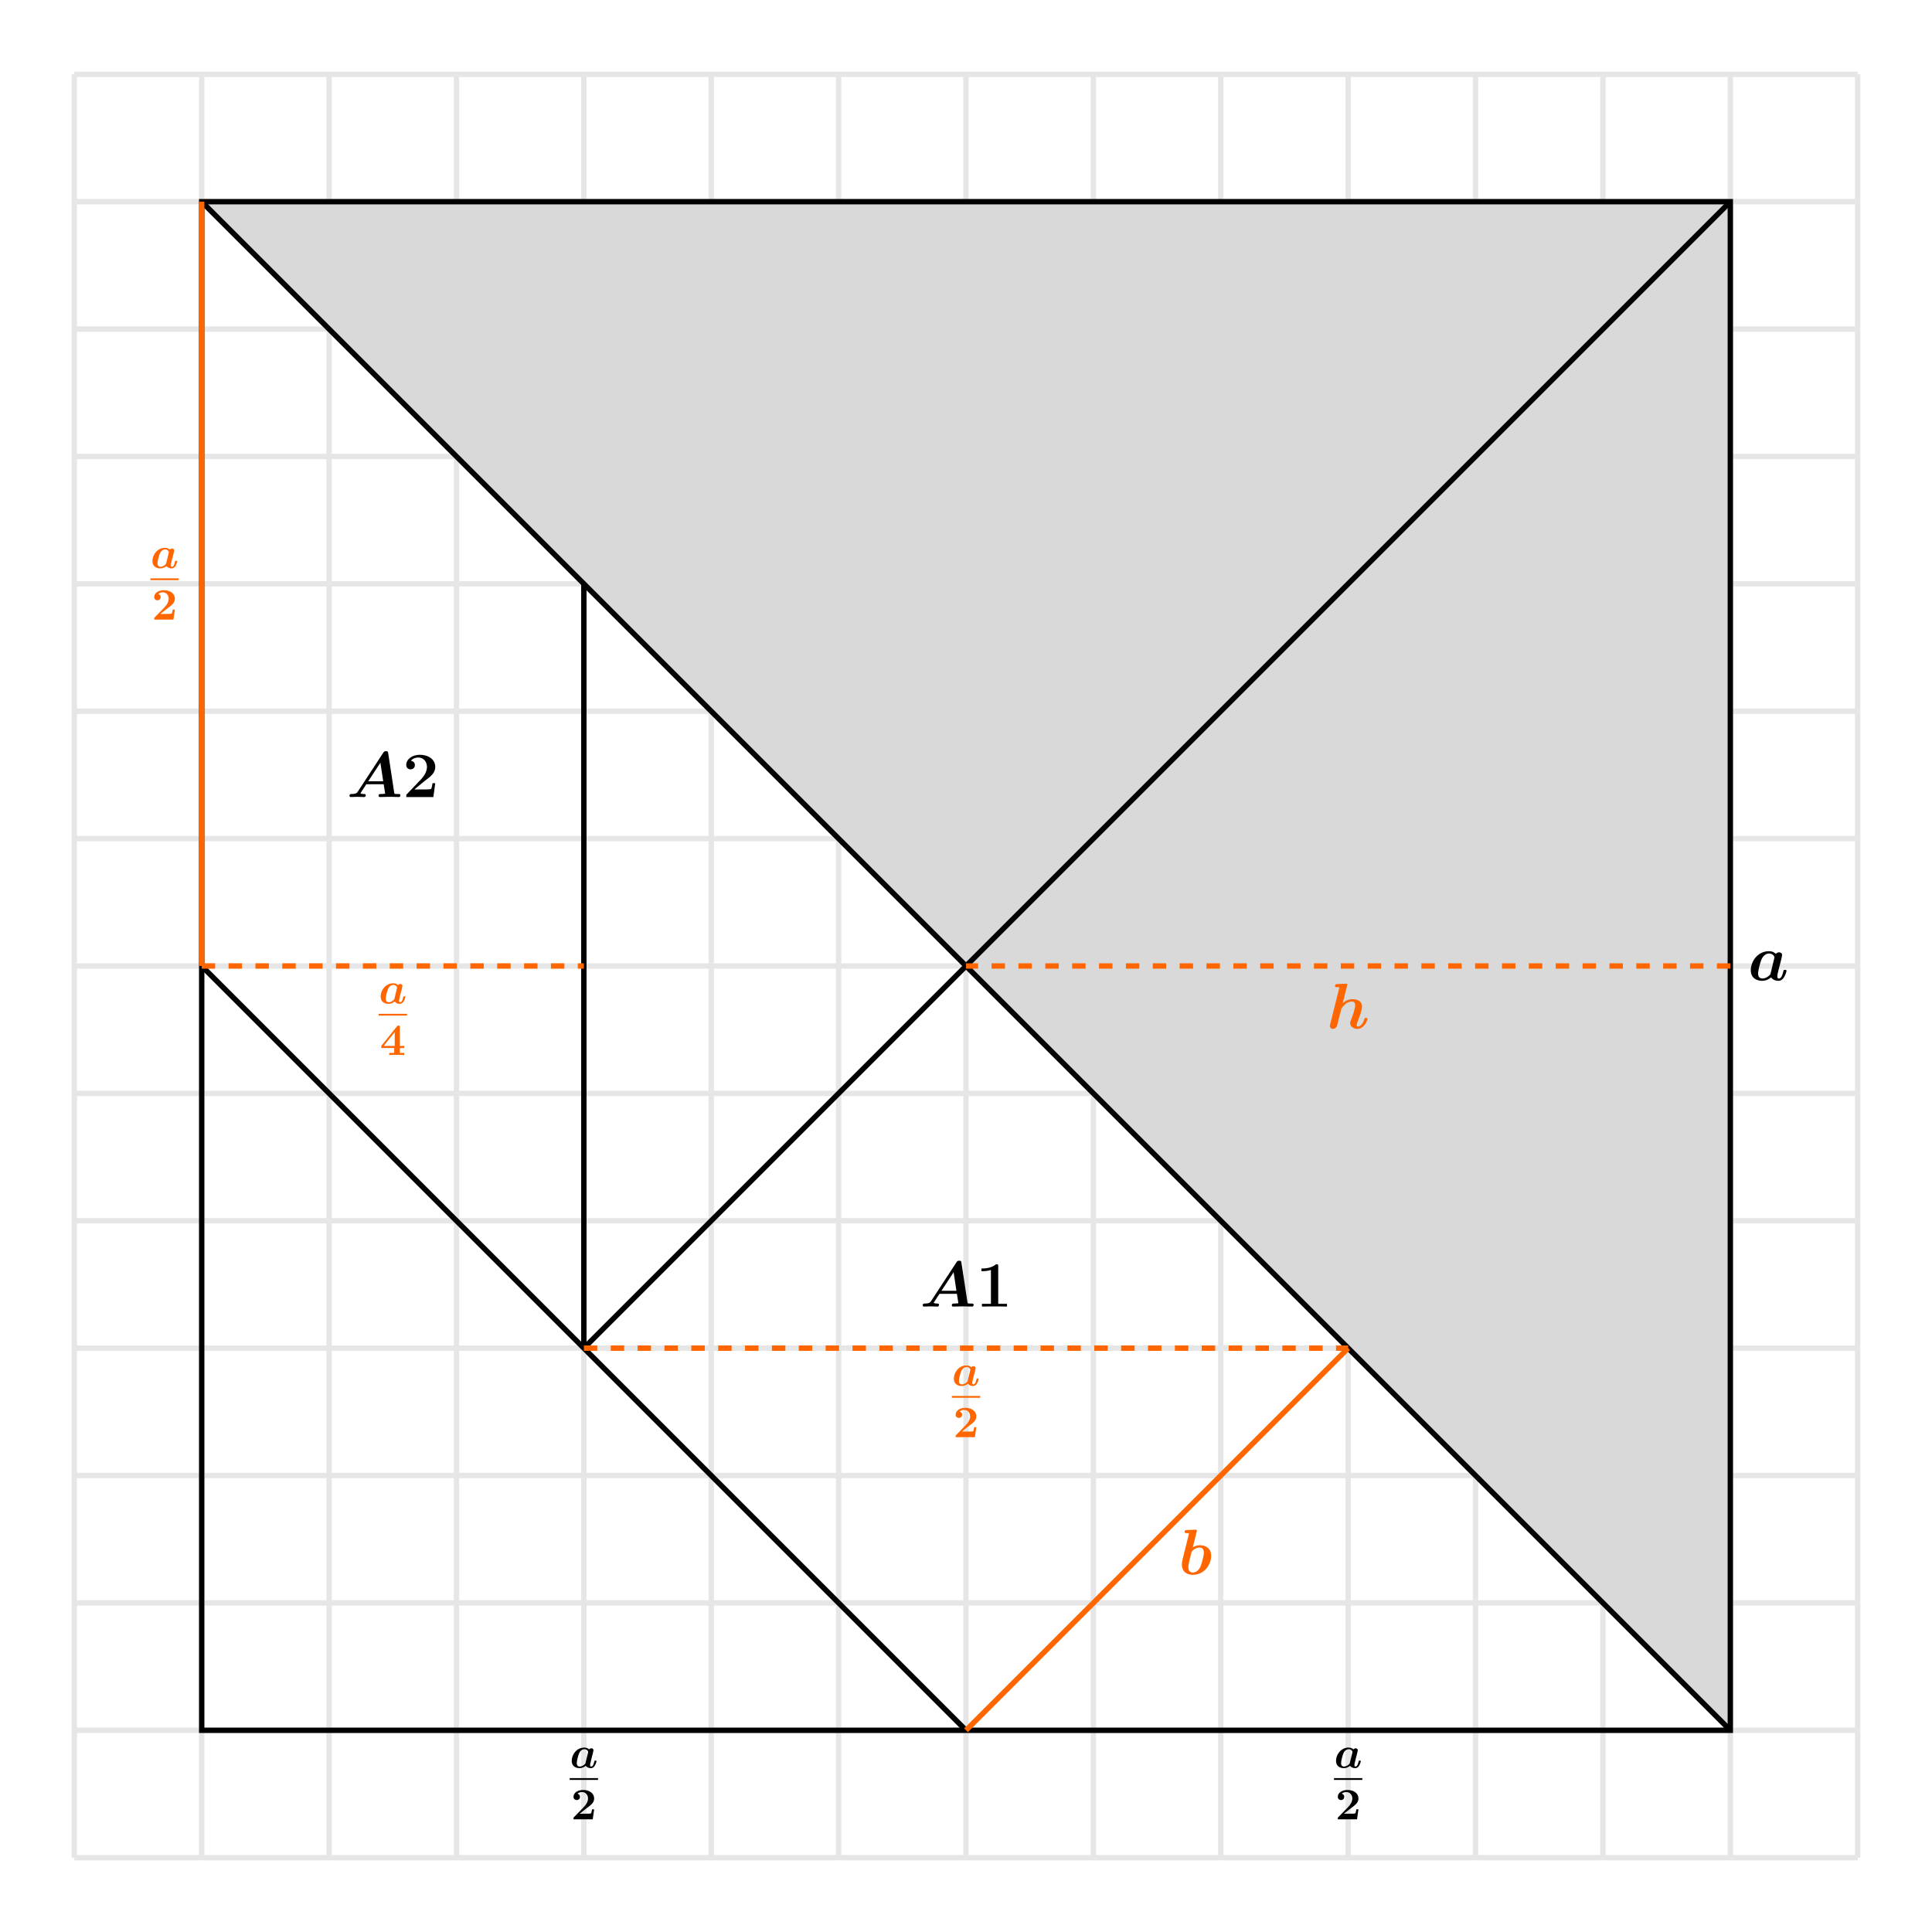 <?xml version="1.0" encoding="UTF-8"?>
<svg xmlns="http://www.w3.org/2000/svg" xmlns:xlink="http://www.w3.org/1999/xlink" width="429.926pt" height="429.926pt" viewBox="0 0 429.926 429.926">
<defs>
<g>
<g id="glyph-0-0">
<path d="M 5.141 -3.156 C 5.188 -3.406 5.297 -3.812 5.297 -3.891 C 5.297 -4.219 5.031 -4.344 4.828 -4.344 C 4.641 -4.344 4.438 -4.234 4.312 -4.094 C 4.172 -4.25 3.844 -4.5 3.266 -4.5 C 1.531 -4.5 0.453 -2.938 0.453 -1.562 C 0.453 -0.344 1.359 0.078 2.188 0.078 C 2.906 0.078 3.422 -0.312 3.578 -0.453 C 3.953 0.078 4.609 0.078 4.719 0.078 C 5.094 0.078 5.391 -0.125 5.594 -0.484 C 5.844 -0.891 5.969 -1.422 5.969 -1.469 C 5.969 -1.609 5.828 -1.609 5.734 -1.609 C 5.625 -1.609 5.578 -1.609 5.531 -1.562 C 5.516 -1.547 5.516 -1.531 5.453 -1.281 C 5.25 -0.484 5.031 -0.281 4.781 -0.281 C 4.672 -0.281 4.547 -0.312 4.547 -0.641 C 4.547 -0.812 4.578 -0.984 4.688 -1.375 C 4.75 -1.656 4.859 -2.047 4.906 -2.266 Z M 3.484 -0.922 C 3.188 -0.594 2.719 -0.281 2.25 -0.281 C 1.625 -0.281 1.578 -0.812 1.578 -1.031 C 1.578 -1.562 1.906 -2.781 2.078 -3.172 C 2.375 -3.891 2.875 -4.141 3.281 -4.141 C 3.875 -4.141 4.109 -3.672 4.109 -3.562 L 4.094 -3.422 Z M 3.484 -0.922 "/>
</g>
<g id="glyph-1-0">
<path d="M 5.156 -2.219 L 4.688 -2.219 C 4.656 -2.016 4.562 -1.375 4.422 -1.312 C 4.312 -1.25 3.562 -1.25 3.406 -1.25 L 1.938 -1.25 C 2.406 -1.641 2.938 -2.062 3.375 -2.391 C 4.516 -3.234 5.156 -3.703 5.156 -4.641 C 5.156 -5.797 4.109 -6.531 2.719 -6.531 C 1.5 -6.531 0.562 -5.906 0.562 -5.016 C 0.562 -4.422 1.047 -4.281 1.281 -4.281 C 1.609 -4.281 2 -4.5 2 -5 C 2 -5.516 1.578 -5.672 1.438 -5.719 C 1.719 -5.953 2.109 -6.062 2.469 -6.062 C 3.312 -6.062 3.781 -5.391 3.781 -4.641 C 3.781 -3.953 3.406 -3.266 2.703 -2.562 L 0.703 -0.516 C 0.562 -0.406 0.562 -0.375 0.562 -0.172 L 0.562 0 L 4.844 0 Z M 5.156 -2.219 "/>
</g>
<g id="glyph-1-1">
<path d="M 4.438 -1.562 L 5.406 -1.562 L 5.406 -2.031 L 4.438 -2.031 L 4.438 -6.219 C 4.438 -6.484 4.422 -6.547 4.141 -6.547 C 3.922 -6.547 3.922 -6.531 3.797 -6.375 L 0.312 -2.031 L 0.312 -1.562 L 3.188 -1.562 L 3.188 -0.469 L 2.078 -0.469 L 2.078 0 C 2.453 -0.031 3.359 -0.031 3.781 -0.031 C 4.188 -0.031 5.047 -0.031 5.406 0 L 5.406 -0.469 L 4.438 -0.469 Z M 3.297 -2.031 L 0.844 -2.031 L 3.297 -5.109 Z M 3.297 -2.031 "/>
</g>
<g id="glyph-2-0">
<path d="M 7.391 -4.547 C 7.469 -4.906 7.609 -5.484 7.609 -5.609 C 7.609 -6.062 7.25 -6.234 6.938 -6.234 C 6.672 -6.234 6.391 -6.094 6.203 -5.875 C 6 -6.109 5.516 -6.484 4.688 -6.484 C 2.188 -6.484 0.641 -4.219 0.641 -2.25 C 0.641 -0.484 1.969 0.109 3.156 0.109 C 4.172 0.109 4.922 -0.438 5.156 -0.656 C 5.688 0.109 6.641 0.109 6.797 0.109 C 7.328 0.109 7.75 -0.188 8.047 -0.703 C 8.406 -1.281 8.594 -2.047 8.594 -2.125 C 8.594 -2.328 8.375 -2.328 8.25 -2.328 C 8.094 -2.328 8.031 -2.328 7.953 -2.25 C 7.938 -2.219 7.938 -2.188 7.844 -1.844 C 7.562 -0.688 7.234 -0.406 6.875 -0.406 C 6.719 -0.406 6.547 -0.453 6.547 -0.938 C 6.547 -1.172 6.594 -1.406 6.734 -1.984 C 6.844 -2.375 6.984 -2.953 7.062 -3.266 Z M 5 -1.328 C 4.594 -0.844 3.922 -0.406 3.234 -0.406 C 2.344 -0.406 2.266 -1.172 2.266 -1.484 C 2.266 -2.234 2.75 -4 2.984 -4.562 C 3.422 -5.609 4.125 -5.969 4.719 -5.969 C 5.562 -5.969 5.906 -5.297 5.906 -5.141 L 5.875 -4.938 Z M 5 -1.328 "/>
</g>
<g id="glyph-2-1">
<path d="M 9.25 -9.781 C 9.188 -10.141 9.125 -10.203 8.766 -10.203 C 8.453 -10.203 8.328 -10.141 8.141 -9.844 L 2.5 -1.219 C 2.328 -0.953 2.156 -0.688 1.109 -0.672 C 0.906 -0.672 0.641 -0.672 0.641 -0.266 C 0.641 -0.141 0.75 0 0.922 0 C 1.344 0 1.844 -0.047 2.281 -0.047 C 2.812 -0.047 3.359 0 3.875 0 C 3.969 0 4.266 0 4.266 -0.422 C 4.266 -0.672 4 -0.672 3.891 -0.672 C 3.766 -0.672 3.375 -0.672 3.062 -0.828 L 4.375 -2.844 L 8.25 -2.844 L 8.578 -0.75 C 8.312 -0.688 7.859 -0.672 7.641 -0.672 C 7.359 -0.672 7.109 -0.672 7.109 -0.266 C 7.109 -0.078 7.266 0 7.438 0 C 7.906 0 9.094 -0.047 9.562 -0.047 C 9.891 -0.047 10.234 -0.031 10.562 -0.031 C 10.891 -0.031 11.234 0 11.562 0 C 11.688 0 11.969 0 11.969 -0.422 C 11.969 -0.672 11.75 -0.672 11.391 -0.672 C 11.188 -0.672 11.031 -0.672 10.828 -0.688 C 10.656 -0.703 10.641 -0.719 10.594 -0.969 Z M 7.516 -7.641 L 8.141 -3.516 L 4.812 -3.516 Z M 7.516 -7.641 "/>
</g>
<g id="glyph-2-2">
<path d="M 4.531 -9.453 C 4.594 -9.656 4.594 -9.688 4.594 -9.703 C 4.594 -9.891 4.438 -9.953 4.281 -9.953 C 4.219 -9.953 4.203 -9.953 4.172 -9.938 L 2.328 -9.859 C 2.125 -9.844 1.859 -9.828 1.859 -9.422 C 1.859 -9.172 2.125 -9.172 2.234 -9.172 C 2.391 -9.172 2.656 -9.172 2.844 -9.141 L 0.781 -0.859 C 0.766 -0.797 0.719 -0.594 0.719 -0.531 C 0.719 -0.188 0.984 0.109 1.406 0.109 C 1.484 0.109 2.141 0.109 2.344 -0.688 L 3.203 -4.094 C 3.266 -4.359 3.266 -4.391 3.484 -4.672 C 3.719 -4.984 4.438 -5.969 5.625 -5.969 C 6 -5.969 6.344 -5.828 6.344 -5.125 C 6.344 -4.281 5.703 -2.609 5.438 -1.906 C 5.281 -1.516 5.234 -1.422 5.234 -1.172 C 5.234 -0.344 6.062 0.109 6.859 0.109 C 8.375 0.109 9.094 -1.844 9.094 -2.125 C 9.094 -2.328 8.875 -2.328 8.75 -2.328 C 8.578 -2.328 8.484 -2.328 8.422 -2.141 C 7.953 -0.547 7.172 -0.406 6.938 -0.406 C 6.844 -0.406 6.703 -0.406 6.703 -0.703 C 6.703 -1.016 6.859 -1.406 6.938 -1.641 C 7.219 -2.344 7.875 -4.016 7.875 -4.812 C 7.875 -6.141 6.766 -6.484 5.734 -6.484 C 5.422 -6.484 4.547 -6.484 3.578 -5.594 Z M 4.531 -9.453 "/>
</g>
<g id="glyph-2-3">
<path d="M 4.031 -9.453 C 4.094 -9.656 4.094 -9.688 4.094 -9.703 C 4.094 -9.891 3.938 -9.953 3.766 -9.953 C 3.719 -9.953 3.703 -9.953 3.672 -9.938 L 1.828 -9.859 C 1.625 -9.844 1.359 -9.828 1.359 -9.422 C 1.359 -9.172 1.641 -9.172 1.734 -9.172 C 1.891 -9.172 2.156 -9.172 2.344 -9.141 C 2.219 -8.656 2.078 -8.031 1.938 -7.484 L 0.953 -3.531 C 0.75 -2.719 0.75 -2.547 0.75 -2.219 C 0.75 -0.391 2.109 0.109 3.188 0.109 C 5.781 0.109 7.266 -2.219 7.266 -4.109 C 7.266 -5.875 5.938 -6.484 4.75 -6.484 C 4.062 -6.484 3.484 -6.203 3.188 -6.031 Z M 3.219 -0.406 C 2.656 -0.406 2.188 -0.703 2.188 -1.594 C 2.188 -2.047 2.328 -2.578 2.422 -3.031 C 2.562 -3.578 2.812 -4.562 2.906 -4.984 C 2.984 -5.234 3.797 -5.969 4.672 -5.969 C 5.562 -5.969 5.641 -5.188 5.641 -4.875 C 5.641 -4.125 5.156 -2.359 4.922 -1.812 C 4.438 -0.641 3.625 -0.406 3.219 -0.406 Z M 3.219 -0.406 "/>
</g>
<g id="glyph-3-0">
<path d="M 4.969 -9 C 4.969 -9.406 4.938 -9.406 4.469 -9.406 C 3.406 -8.484 1.828 -8.484 1.5 -8.484 L 1.234 -8.484 L 1.234 -7.875 L 1.5 -7.875 C 2.016 -7.875 2.766 -7.953 3.344 -8.141 L 3.344 -0.609 L 1.344 -0.609 L 1.344 0 C 1.953 -0.031 3.453 -0.031 4.125 -0.031 C 4.812 -0.031 6.328 -0.031 6.922 0 L 6.922 -0.609 L 4.969 -0.609 Z M 4.969 -9 "/>
</g>
<g id="glyph-3-1">
<path d="M 7.25 -3.078 L 6.641 -3.078 C 6.594 -2.781 6.5 -1.938 6.281 -1.797 C 6.172 -1.688 5.047 -1.688 4.828 -1.688 L 2.609 -1.688 C 3.156 -2.156 4.453 -3.234 4.672 -3.406 C 6.266 -4.594 7.25 -5.328 7.25 -6.703 C 7.25 -8.391 5.703 -9.406 3.812 -9.406 C 2.188 -9.406 0.797 -8.484 0.797 -7.125 C 0.797 -6.375 1.422 -6.156 1.75 -6.156 C 2.188 -6.156 2.719 -6.453 2.719 -7.109 C 2.719 -7.719 2.266 -8.016 1.828 -8.078 C 2.391 -8.734 3.156 -8.797 3.453 -8.797 C 4.781 -8.797 5.406 -7.719 5.406 -6.688 C 5.406 -5.562 4.641 -4.531 4.062 -3.922 L 0.953 -0.656 C 0.797 -0.531 0.797 -0.5 0.797 -0.25 L 0.797 0 L 6.828 0 Z M 7.25 -3.078 "/>
</g>
</g>
</defs>
<path fill="none" stroke-width="1.196" stroke-linecap="butt" stroke-linejoin="miter" stroke="rgb(89.999%, 89.999%, 89.999%)" stroke-opacity="1" stroke-miterlimit="10" d="M -28.345 -28.349 L 368.507 -28.349 M -28.345 -0.001 L 368.507 -0.001 M -28.345 28.347 L 368.507 28.347 M -28.345 56.694 L 368.507 56.694 M -28.345 85.042 L 368.507 85.042 M -28.345 113.386 L 368.507 113.386 M -28.345 141.733 L 368.507 141.733 M -28.345 170.081 L 368.507 170.081 M -28.345 198.429 L 368.507 198.429 M -28.345 226.776 L 368.507 226.776 M -28.345 255.12 L 368.507 255.12 M -28.345 283.468 L 368.507 283.468 M -28.345 311.815 L 368.507 311.815 M -28.345 340.163 L 368.507 340.163 M -28.345 368.499 L 368.507 368.499 M -28.345 -28.349 L -28.345 368.507 M -0.001 -28.349 L -0.001 368.507 M 28.346 -28.349 L 28.346 368.507 M 56.694 -28.349 L 56.694 368.507 M 85.042 -28.349 L 85.042 368.507 M 113.386 -28.349 L 113.386 368.507 M 141.733 -28.349 L 141.733 368.507 M 170.081 -28.349 L 170.081 368.507 M 198.429 -28.349 L 198.429 368.507 M 226.776 -28.349 L 226.776 368.507 M 255.12 -28.349 L 255.12 368.507 M 283.468 -28.349 L 283.468 368.507 M 311.815 -28.349 L 311.815 368.507 M 340.163 -28.349 L 340.163 368.507 M 368.499 -28.349 L 368.499 368.507 " transform="matrix(1, 0, 0, -1, 44.884, 385.042)"/>
<path fill-rule="nonzero" fill="rgb(84.999%, 84.999%, 84.999%)" fill-opacity="1" d="M 385.047 385.043 L 385.047 44.879 L 214.965 214.961 Z M 385.047 385.043 "/>
<path fill-rule="nonzero" fill="rgb(84.999%, 84.999%, 84.999%)" fill-opacity="1" d="M 214.965 214.961 L 385.047 44.879 L 44.883 44.879 Z M 214.965 214.961 "/>
<path fill="none" stroke-width="1.196" stroke-linecap="butt" stroke-linejoin="miter" stroke="rgb(0%, 0%, 0%)" stroke-opacity="1" stroke-miterlimit="10" d="M -0.001 -0.001 L -0.001 340.163 L 340.163 340.163 L 340.163 -0.001 Z M -0.001 -0.001 " transform="matrix(1, 0, 0, -1, 44.884, 385.042)"/>
<path fill="none" stroke-width="1.196" stroke-linecap="butt" stroke-linejoin="miter" stroke="rgb(0%, 0%, 0%)" stroke-opacity="1" stroke-miterlimit="10" d="M 340.163 -0.001 L -0.001 340.163 " transform="matrix(1, 0, 0, -1, 44.884, 385.042)"/>
<path fill="none" stroke-width="1.196" stroke-linecap="butt" stroke-linejoin="miter" stroke="rgb(0%, 0%, 0%)" stroke-opacity="1" stroke-miterlimit="10" d="M 340.163 340.163 L 170.081 170.081 " transform="matrix(1, 0, 0, -1, 44.884, 385.042)"/>
<path fill="none" stroke-width="1.196" stroke-linecap="butt" stroke-linejoin="miter" stroke="rgb(0%, 0%, 0%)" stroke-opacity="1" stroke-miterlimit="10" d="M 170.081 170.081 L 85.042 85.042 " transform="matrix(1, 0, 0, -1, 44.884, 385.042)"/>
<path fill="none" stroke-width="1.196" stroke-linecap="butt" stroke-linejoin="miter" stroke="rgb(0%, 0%, 0%)" stroke-opacity="1" stroke-miterlimit="10" d="M 170.081 -0.001 L -0.001 170.081 " transform="matrix(1, 0, 0, -1, 44.884, 385.042)"/>
<path fill="none" stroke-width="1.196" stroke-linecap="butt" stroke-linejoin="miter" stroke="rgb(0%, 0%, 0%)" stroke-opacity="1" stroke-miterlimit="10" d="M 85.042 255.12 L 85.042 85.042 " transform="matrix(1, 0, 0, -1, 44.884, 385.042)"/>
<path fill="none" stroke-width="1.196" stroke-linecap="butt" stroke-linejoin="miter" stroke="rgb(100%, 39.999%, 0%)" stroke-opacity="1" stroke-miterlimit="10" d="M 170.081 -0.001 L 255.12 85.042 " transform="matrix(1, 0, 0, -1, 44.884, 385.042)"/>
<g fill="rgb(0%, 0%, 0%)" fill-opacity="1">
<use xlink:href="#glyph-0-0" x="126.771" y="393.388"/>
</g>
<path fill="none" stroke-width="0.398" stroke-linecap="butt" stroke-linejoin="miter" stroke="rgb(0%, 0%, 0%)" stroke-opacity="1" stroke-miterlimit="10" d="M -0.001 0 L 6.303 0 " transform="matrix(1, 0, 0, -1, 126.771, 395.883)"/>
<g fill="rgb(0%, 0%, 0%)" fill-opacity="1">
<use xlink:href="#glyph-1-0" x="127.059" y="404.85"/>
</g>
<g fill="rgb(0%, 0%, 0%)" fill-opacity="1">
<use xlink:href="#glyph-0-0" x="296.85" y="393.388"/>
</g>
<path fill="none" stroke-width="0.398" stroke-linecap="butt" stroke-linejoin="miter" stroke="rgb(0%, 0%, 0%)" stroke-opacity="1" stroke-miterlimit="10" d="M 0.002 0 L 6.306 0 " transform="matrix(1, 0, 0, -1, 296.85, 395.883)"/>
<g fill="rgb(0%, 0%, 0%)" fill-opacity="1">
<use xlink:href="#glyph-1-0" x="297.138" y="404.85"/>
</g>
<g fill="rgb(0%, 0%, 0%)" fill-opacity="1">
<use xlink:href="#glyph-2-0" x="388.96" y="218.151"/>
</g>
<g fill="rgb(0%, 0%, 0%)" fill-opacity="1">
<use xlink:href="#glyph-2-1" x="204.692" y="290.751"/>
</g>
<g fill="rgb(0%, 0%, 0%)" fill-opacity="1">
<use xlink:href="#glyph-3-0" x="217.165" y="290.751"/>
</g>
<g fill="rgb(0%, 0%, 0%)" fill-opacity="1">
<use xlink:href="#glyph-2-1" x="77.133" y="177.365"/>
</g>
<g fill="rgb(0%, 0%, 0%)" fill-opacity="1">
<use xlink:href="#glyph-3-1" x="89.606" y="177.365"/>
</g>
<path fill="none" stroke-width="1.196" stroke-linecap="butt" stroke-linejoin="miter" stroke="rgb(100%, 39.999%, 0%)" stroke-opacity="1" stroke-dasharray="2.989 2.989" stroke-miterlimit="10" d="M 340.163 170.081 L 170.081 170.081 " transform="matrix(1, 0, 0, -1, 44.884, 385.042)"/>
<g fill="rgb(100%, 39.999%, 0%)" fill-opacity="1">
<use xlink:href="#glyph-2-2" x="295.214" y="228.844"/>
</g>
<g fill="rgb(100%, 39.999%, 0%)" fill-opacity="1">
<use xlink:href="#glyph-2-3" x="262.251" y="350.338"/>
</g>
<path fill="none" stroke-width="1.196" stroke-linecap="butt" stroke-linejoin="miter" stroke="rgb(100%, 39.999%, 0%)" stroke-opacity="1" stroke-miterlimit="10" d="M -0.001 170.081 L -0.001 340.163 " transform="matrix(1, 0, 0, -1, 44.884, 385.042)"/>
<g fill="rgb(100%, 39.999%, 0%)" fill-opacity="1">
<use xlink:href="#glyph-0-0" x="33.466" y="126.406"/>
</g>
<path fill="none" stroke-width="0.398" stroke-linecap="butt" stroke-linejoin="miter" stroke="rgb(100%, 39.999%, 0%)" stroke-opacity="1" stroke-miterlimit="10" d="M -0.001 -0 L 6.304 -0 " transform="matrix(1, 0, 0, -1, 33.466, 128.902)"/>
<g fill="rgb(100%, 39.999%, 0%)" fill-opacity="1">
<use xlink:href="#glyph-1-0" x="33.754" y="137.869"/>
</g>
<path fill="none" stroke-width="1.196" stroke-linecap="butt" stroke-linejoin="miter" stroke="rgb(100%, 39.999%, 0%)" stroke-opacity="1" stroke-dasharray="2.989 2.989" stroke-miterlimit="10" d="M -0.001 170.081 L 85.042 170.081 " transform="matrix(1, 0, 0, -1, 44.884, 385.042)"/>
<g fill="rgb(100%, 39.999%, 0%)" fill-opacity="1">
<use xlink:href="#glyph-0-0" x="84.252" y="223.309"/>
</g>
<path fill="none" stroke-width="0.398" stroke-linecap="butt" stroke-linejoin="miter" stroke="rgb(100%, 39.999%, 0%)" stroke-opacity="1" stroke-miterlimit="10" d="M 0.002 -0.001 L 6.307 -0.001 " transform="matrix(1, 0, 0, -1, 84.252, 225.804)"/>
<g fill="rgb(100%, 39.999%, 0%)" fill-opacity="1">
<use xlink:href="#glyph-1-1" x="84.54" y="234.771"/>
</g>
<path fill="none" stroke-width="1.196" stroke-linecap="butt" stroke-linejoin="miter" stroke="rgb(100%, 39.999%, 0%)" stroke-opacity="1" stroke-dasharray="2.989 2.989" stroke-miterlimit="10" d="M 85.042 85.042 L 255.12 85.042 " transform="matrix(1, 0, 0, -1, 44.884, 385.042)"/>
<g fill="rgb(100%, 39.999%, 0%)" fill-opacity="1">
<use xlink:href="#glyph-0-0" x="211.811" y="308.348"/>
</g>
<path fill="none" stroke-width="0.398" stroke-linecap="butt" stroke-linejoin="miter" stroke="rgb(100%, 39.999%, 0%)" stroke-opacity="1" stroke-miterlimit="10" d="M 0.002 0 L 6.306 0 " transform="matrix(1, 0, 0, -1, 211.811, 310.844)"/>
<g fill="rgb(100%, 39.999%, 0%)" fill-opacity="1">
<use xlink:href="#glyph-1-0" x="212.099" y="319.811"/>
</g>
</svg>
